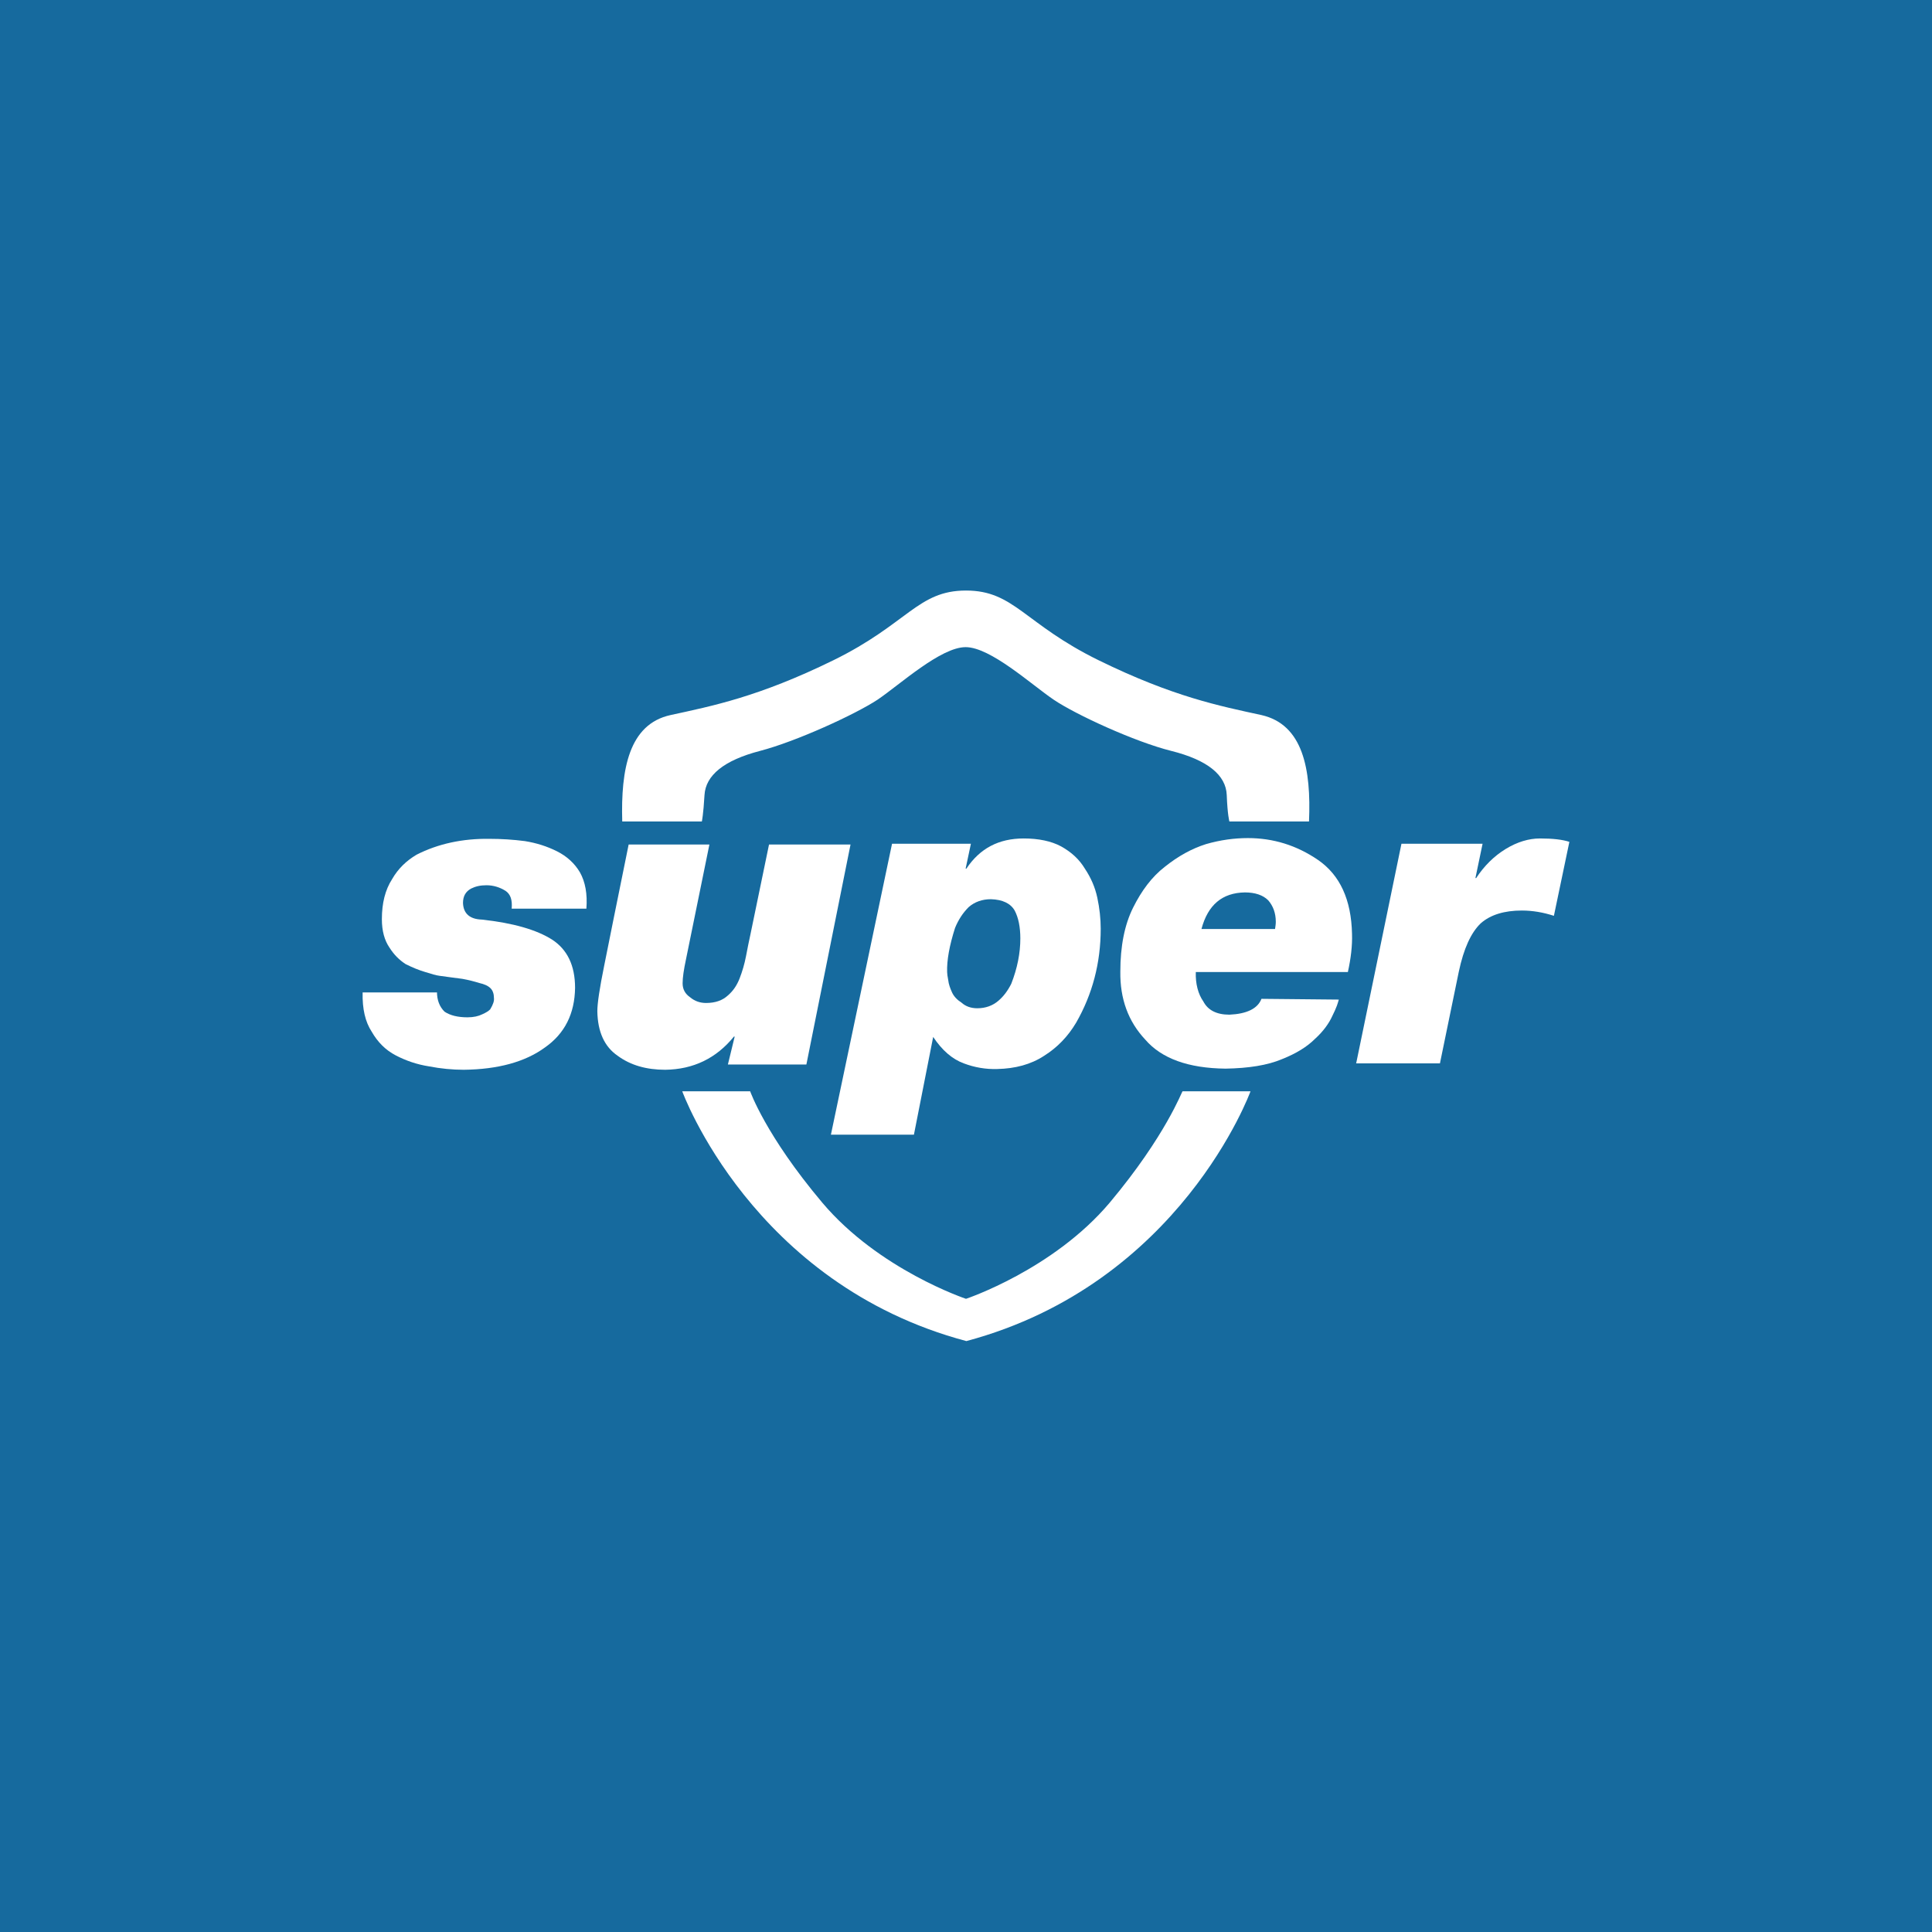 <?xml version="1.0" encoding="utf-8"?>
<!-- Generator: Adobe Illustrator 18.1.1, SVG Export Plug-In . SVG Version: 6.00 Build 0)  -->
<svg version="1.1" id="Layer_1" xmlns="http://www.w3.org/2000/svg" xmlns:xlink="http://www.w3.org/1999/xlink" x="0px" y="0px"
	 viewBox="-223 25 512 512" enable-background="new -223 25 512 512" xml:space="preserve">
<rect x="-223" y="25" fill="#166A9E" width="512" height="512"/>
<g>
	<path fill="#FFFFFF" d="M-107.2,287.8c0,2.3,0.7,4,2,5.3c1.5,1,3.5,1.5,6.1,1.5c1.6,0,2.9-0.3,3.9-0.8c0.9-0.4,1.6-0.8,2.1-1.3
		c0.8-1.3,1.1-2.3,1-3c0-1.1-0.3-2-0.9-2.6c-0.7-0.7-1.7-1.1-3-1.4c-1.3-0.4-2.8-0.8-4.5-1.1c-1.7-0.2-3.7-0.5-6-0.8
		c-0.9-0.1-2.2-0.5-3.8-1c-1.7-0.5-3.4-1.2-5.2-2.1c-1.7-1.1-3.1-2.5-4.3-4.4c-1.3-1.9-2-4.4-2-7.5c0-4.3,0.9-7.8,2.7-10.6
		c1.6-2.8,3.8-4.9,6.5-6.5c5.7-2.9,12.2-4.3,19.3-4.2c3.2,0,6.3,0.2,9.4,0.6c3.1,0.5,5.9,1.4,8.5,2.7c2.6,1.3,4.7,3.2,6.1,5.6
		c1.4,2.5,2,5.7,1.7,9.6h-19.8c0.2-2.3-0.3-3.8-1.6-4.7c-1.6-1-3.3-1.5-5.1-1.5c-1.6,0-2.9,0.3-4.1,0.9c-1.4,0.8-2.1,2-2.1,3.8
		c0.1,2.8,1.8,4.3,5,4.4c8.3,0.9,14.5,2.7,18.6,5.3c4,2.6,6.1,6.8,6.1,12.8c-0.1,6.8-2.7,12.1-8,15.8c-5.2,3.8-12.4,5.8-21.5,5.9
		c-3,0-6.1-0.3-9.2-0.9c-3.2-0.5-6.1-1.5-8.8-2.9c-2.7-1.4-4.8-3.5-6.4-6.3c-1.7-2.6-2.5-6-2.4-10.4H-107.2z"/>
	<path fill="#FFFFFF" d="M-9.3,307.1h-20.8l1.8-7.4l-0.2,0c-4.7,5.8-10.8,8.7-18.2,8.8c-5,0-9.2-1.2-12.6-3.7
		c-3.5-2.4-5.3-6.3-5.4-11.8c0-2.1,0.6-6.1,1.8-12c1.2-5.9,3.3-16.6,6.5-32.2h21.4l-6.2,30.4c-0.6,2.8-0.9,4.9-0.9,6.4
		c0,1.6,0.7,2.8,2,3.7c1.2,1,2.6,1.5,4.2,1.5c2.5,0,4.4-0.7,5.8-2c1.4-1.2,2.4-2.7,3.1-4.5c0.7-1.8,1.3-3.8,1.7-5.9
		c0.4-2.1,0.8-4.1,1.2-5.9l4.9-23.7H2.4L-9.3,307.1z"/>
	<path fill="#FFFFFF" d="M13.4,248.6h20.9l-1.4,6.6h0.2c3.6-5.4,8.6-8,15.2-8c3.9,0,7.3,0.7,9.9,2.1c2.7,1.5,4.8,3.4,6.3,5.9
		c1.6,2.4,2.7,4.9,3.3,7.7c0.6,2.8,0.9,5.6,0.9,8.2c0,9.1-2.2,17.4-6.5,24.9c-2.2,3.7-5,6.6-8.5,8.8c-3.5,2.3-7.7,3.4-12.4,3.5
		c-3,0.1-6-0.4-8.9-1.5c-3-1.1-5.7-3.4-8.1-7l-5.1,25.9h-22L13.4,248.6z M36,292.2c2.2,0,4.1-0.7,5.6-2c1.4-1.2,2.5-2.7,3.4-4.5
		c1.6-4.1,2.4-8.1,2.4-12c0-3-0.5-5.5-1.5-7.4c-1.1-1.9-3.2-2.9-6.3-3c-2.3,0-4.3,0.7-5.9,2.1c-1.5,1.5-2.7,3.3-3.6,5.5
		c-1.5,4.7-2.2,8.6-2.1,11.7c0,0.4,0.1,1.2,0.3,2.2c0.1,1,0.5,2.1,1,3.2c0.5,1.1,1.4,2,2.5,2.7C32.9,291.7,34.3,292.2,36,292.2z"/>
	<path fill="#FFFFFF" d="M131.8,289.9c-0.1,0.4-0.3,1-0.5,1.6c-0.3,0.8-0.7,1.7-1.2,2.7c-0.9,2-2.4,4.1-4.6,6.1
		c-2.1,2.1-5,3.9-8.8,5.4c-3.8,1.6-8.8,2.4-14.9,2.5c-9.9-0.1-17-2.7-21.3-7.7c-4.5-4.8-6.7-10.8-6.6-18c0-6.7,1.1-12.4,3.4-17
		c2.2-4.4,4.9-8.1,8.4-10.8c3.5-2.8,7.1-4.8,10.9-6c3.8-1.1,7.5-1.6,11.1-1.6c6.7,0,12.9,1.9,18.6,5.8c5.8,4,8.8,10.5,9,19.6
		c0.1,3.1-0.3,6.5-1.1,10.1H93.9c-0.1,3.1,0.6,5.8,2,7.8c1.2,2.3,3.5,3.5,6.9,3.5c4.6-0.2,7.5-1.6,8.5-4.2L131.8,289.9z
		 M114.9,271.2c0.1-0.7,0.2-1.3,0.2-1.9c0-2.3-0.7-4.2-2-5.7c-1.4-1.4-3.5-2.1-6.2-2.1c-6,0.1-9.8,3.3-11.5,9.7H114.9z"/>
	<path fill="#FFFFFF" d="M148.4,248.6h21.5l-1.9,9.1h0.2c2.1-3.2,4.7-5.8,7.8-7.7c3.1-1.9,6.2-2.8,9.1-2.8c3.4,0,6,0.3,7.8,0.9
		l-4.1,19.6c-2.8-0.9-5.6-1.4-8.5-1.4c-4.6,0-8.3,1.1-10.9,3.4c-2.6,2.5-4.5,6.7-5.8,12.8l-5,24.3h-22.2L148.4,248.6z"/>
	<path fill="#FFFFFF" d="M111.3,214.5c-11-2.4-23.3-4.8-43.1-14.5S45.8,181.5,33,181.5S17.6,190.3-2.2,200s-32.1,12.1-43.1,14.5
		s-13.2,14.3-12.8,28.2c10.1,0,21.1,0,21.1,0s0.4-1.8,0.7-7s5.1-9.2,14.7-11.7s25.3-9.7,31.2-13.6c5.9-4,16.7-13.9,23.3-13.9
		s17.4,9.9,23.3,13.9c5.9,4,21.6,11.2,31.2,13.6s14.5,6.4,14.7,11.7s0.7,7,0.7,7s11,0,21.1,0C124.5,228.8,122.3,217,111.3,214.5z"/>
	<path fill="#FFFFFF" d="M71.1,343.7c-15,17.8-38.1,25.5-38.1,25.5s-23.1-7.7-38.1-25.5c-15-17.8-19.1-29.5-19.1-29.5h-18
		c0,0,18.5,51.1,75.3,66.2c56.8-15.2,75.3-66.2,75.3-66.2h-18C90.2,314.2,86,325.9,71.1,343.7z"/>
</g>
</svg>
